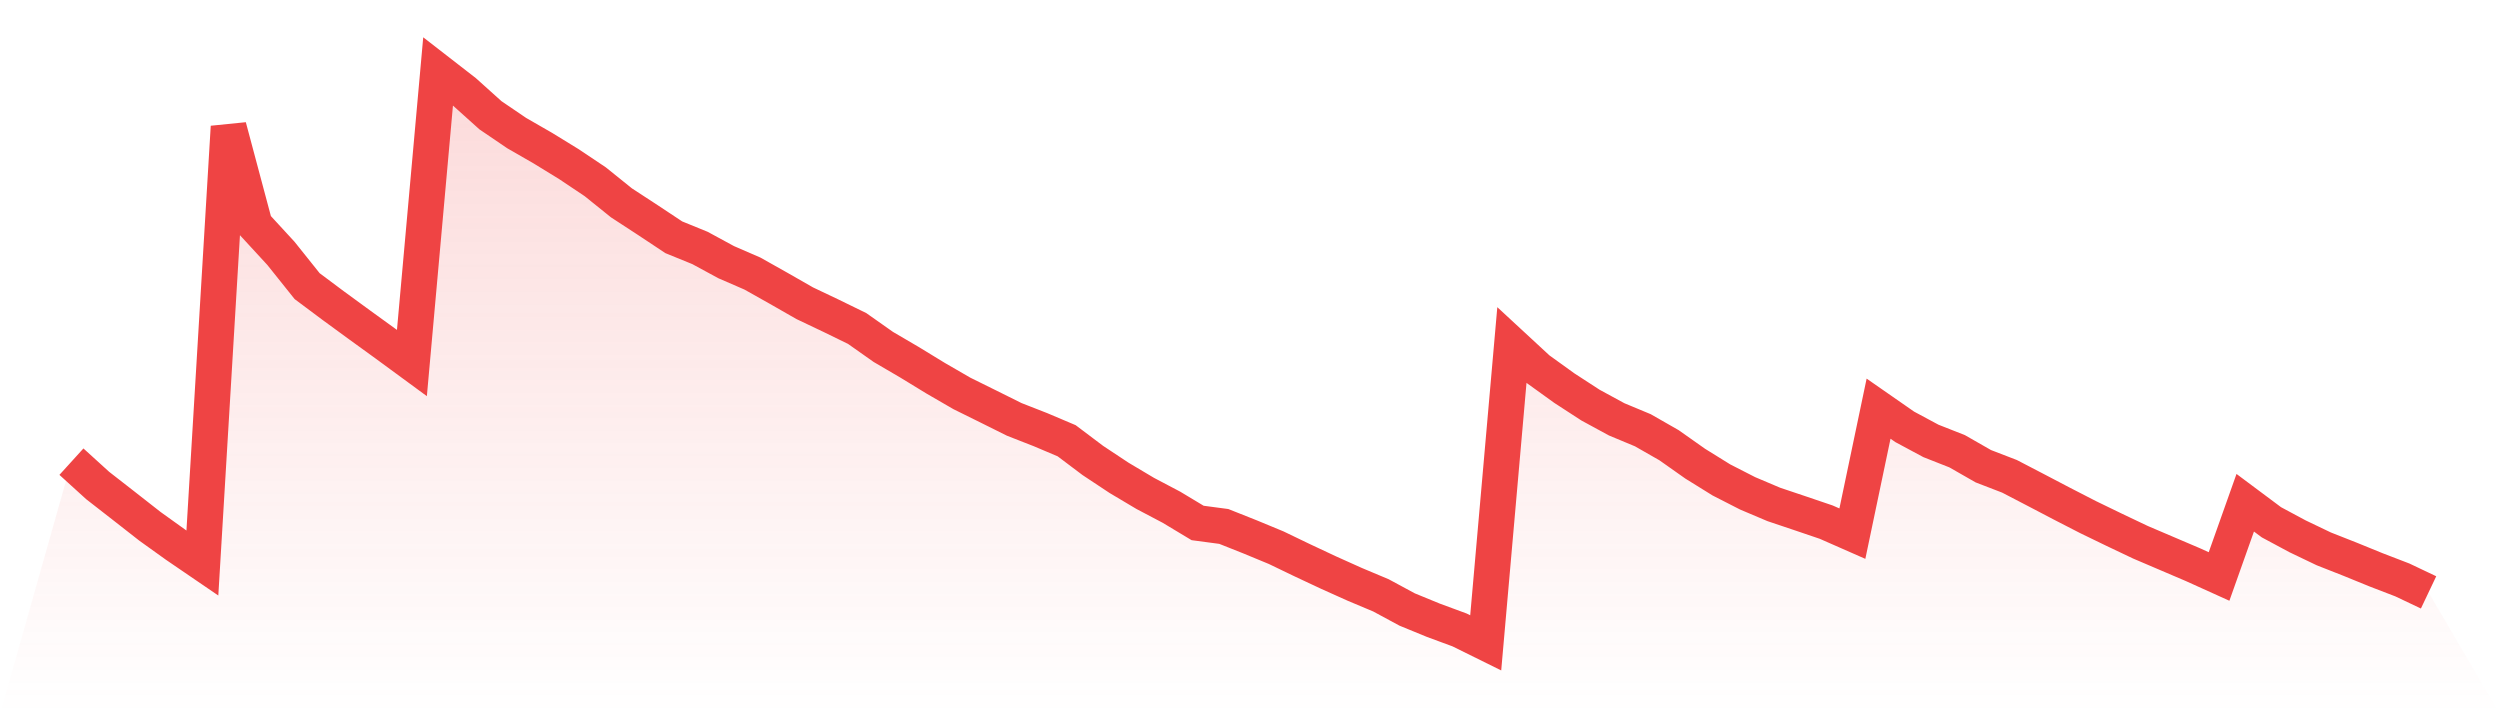 <svg viewBox="0 0 140 40" xmlns="http://www.w3.org/2000/svg">
<defs>
<linearGradient id="gradient" x1="0" x2="0" y1="0" y2="1">
<stop offset="0%" stop-color="#ef4444" stop-opacity="0.2"/>
<stop offset="100%" stop-color="#ef4444" stop-opacity="0"/>
</linearGradient>
</defs>
<path d="M4,25.853 L4,25.853 L5.467,27.186 L6.933,28.328 L8.4,29.476 L9.867,30.528 L11.333,31.529 L12.8,7.101 L14.267,12.596 L15.733,14.189 L17.2,16.024 L18.667,17.12 L20.133,18.191 L21.6,19.253 L23.067,20.33 L24.533,4 L26,5.138 L27.467,6.456 L28.933,7.452 L30.4,8.296 L31.867,9.197 L33.333,10.178 L34.8,11.359 L36.267,12.316 L37.733,13.288 L39.2,13.886 L40.667,14.682 L42.133,15.318 L43.6,16.143 L45.067,16.982 L46.533,17.679 L48,18.395 L49.467,19.429 L50.933,20.287 L52.4,21.183 L53.867,22.032 L55.333,22.757 L56.8,23.487 L58.267,24.061 L59.733,24.682 L61.2,25.787 L62.667,26.759 L64.133,27.631 L65.6,28.404 L67.067,29.286 L68.533,29.481 L70,30.064 L71.467,30.671 L72.933,31.377 L74.4,32.065 L75.867,32.724 L77.333,33.34 L78.8,34.132 L80.267,34.734 L81.733,35.275 L83.2,36 L84.667,19.32 L86.133,20.676 L87.6,21.733 L89.067,22.686 L90.533,23.483 L92,24.094 L93.467,24.933 L94.933,25.967 L96.4,26.877 L97.867,27.627 L99.333,28.248 L100.8,28.741 L102.267,29.239 L103.733,29.884 L105.2,22.885 L106.667,23.905 L108.133,24.692 L109.6,25.27 L111.067,26.109 L112.533,26.674 L114,27.437 L115.467,28.205 L116.933,28.959 L118.4,29.67 L119.867,30.367 L121.333,30.993 L122.8,31.619 L124.267,32.283 L125.733,28.153 L127.2,29.248 L128.667,30.035 L130.133,30.737 L131.6,31.315 L133.067,31.913 L134.533,32.477 L136,33.174 L140,40 L0,40 z" fill="url(#gradient)"/>
<path d="M4,25.853 L4,25.853 L5.467,27.186 L6.933,28.328 L8.4,29.476 L9.867,30.528 L11.333,31.529 L12.8,7.101 L14.267,12.596 L15.733,14.189 L17.2,16.024 L18.667,17.12 L20.133,18.191 L21.6,19.253 L23.067,20.33 L24.533,4 L26,5.138 L27.467,6.456 L28.933,7.452 L30.4,8.296 L31.867,9.197 L33.333,10.178 L34.8,11.359 L36.267,12.316 L37.733,13.288 L39.2,13.886 L40.667,14.682 L42.133,15.318 L43.6,16.143 L45.067,16.982 L46.533,17.679 L48,18.395 L49.467,19.429 L50.933,20.287 L52.4,21.183 L53.867,22.032 L55.333,22.757 L56.8,23.487 L58.267,24.061 L59.733,24.682 L61.2,25.787 L62.667,26.759 L64.133,27.631 L65.6,28.404 L67.067,29.286 L68.533,29.481 L70,30.064 L71.467,30.671 L72.933,31.377 L74.4,32.065 L75.867,32.724 L77.333,33.34 L78.8,34.132 L80.267,34.734 L81.733,35.275 L83.2,36 L84.667,19.32 L86.133,20.676 L87.6,21.733 L89.067,22.686 L90.533,23.483 L92,24.094 L93.467,24.933 L94.933,25.967 L96.4,26.877 L97.867,27.627 L99.333,28.248 L100.8,28.741 L102.267,29.239 L103.733,29.884 L105.2,22.885 L106.667,23.905 L108.133,24.692 L109.6,25.27 L111.067,26.109 L112.533,26.674 L114,27.437 L115.467,28.205 L116.933,28.959 L118.4,29.67 L119.867,30.367 L121.333,30.993 L122.8,31.619 L124.267,32.283 L125.733,28.153 L127.2,29.248 L128.667,30.035 L130.133,30.737 L131.6,31.315 L133.067,31.913 L134.533,32.477 L136,33.174" fill="none" stroke="#ef4444" stroke-width="2"/>
</svg>